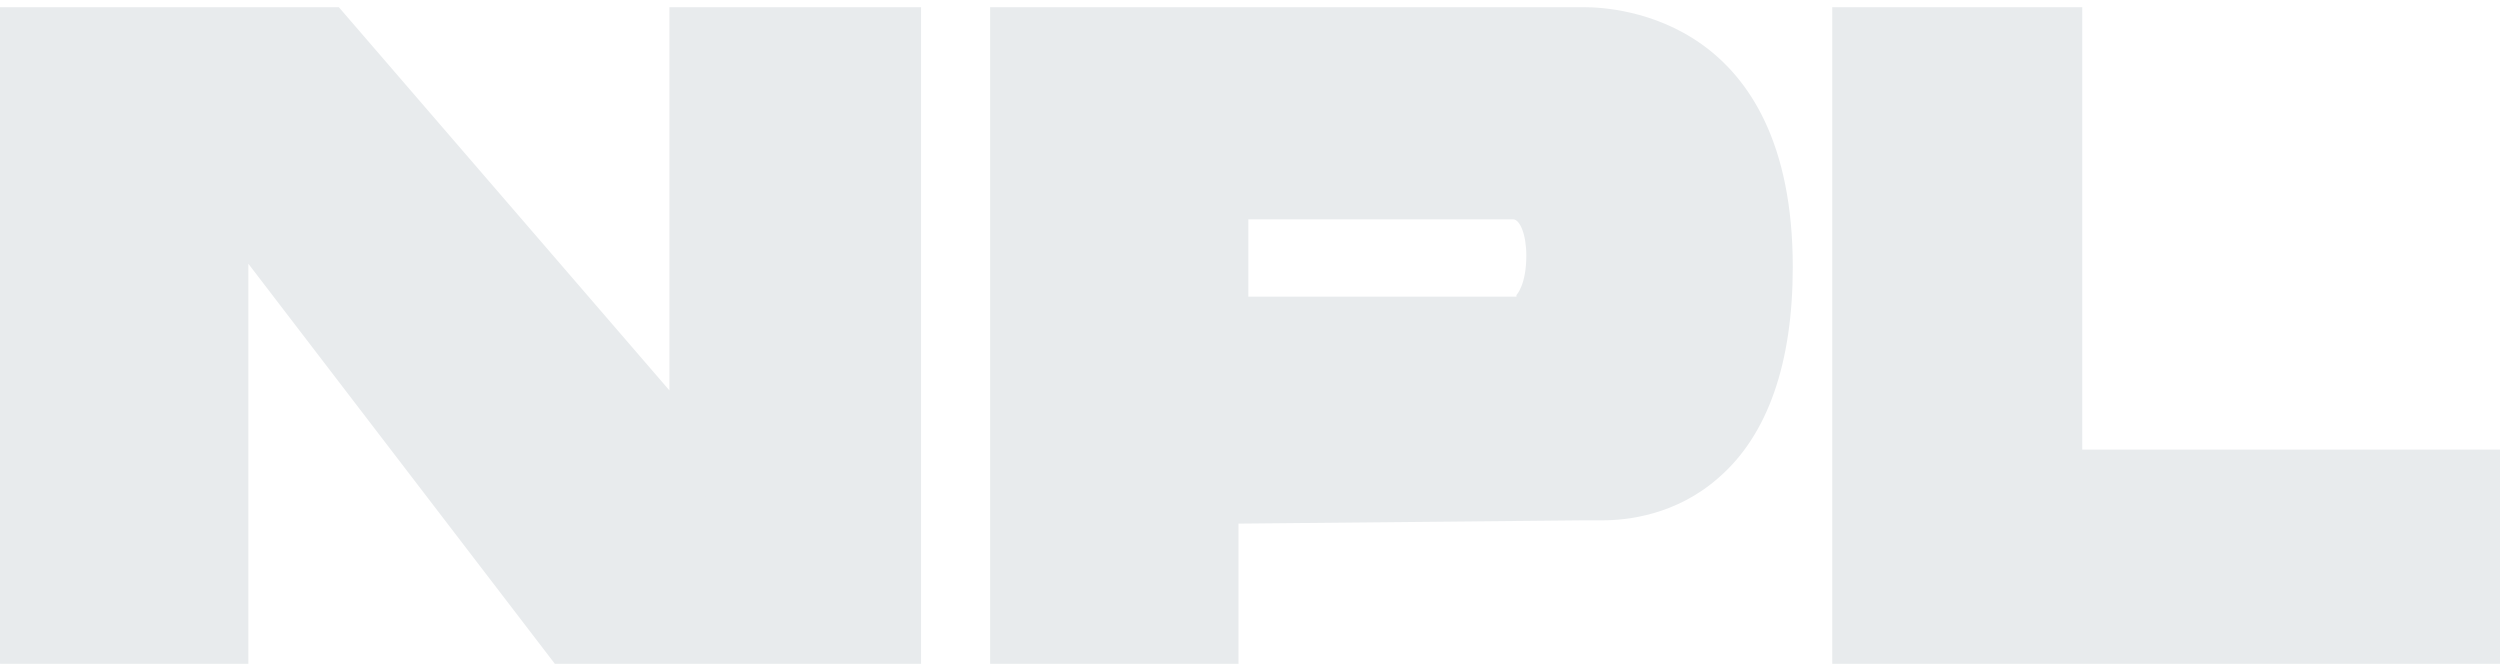<svg width="772" height="205" viewBox="0 0 772 205" fill="none" xmlns="http://www.w3.org/2000/svg">
<g filter="url(#filter0_i_6147_9879)">
<path d="M173.194 205.406L76.694 79.448V205.406H0.002V0.217H104.628L206.715 118.556V0.217H284.423V205.406H173.194Z" fill="#E8EBED"/>
<path d="M305.754 205.406V0.217H485.549C485.549 0.217 487.58 0.217 489.104 0.217C499.77 0.217 553.607 3.772 553.607 80.464C553.607 109.922 545.988 132.27 530.751 145.475C517.546 157.156 502.309 158.68 494.691 158.68C490.628 158.68 488.596 158.68 488.596 158.68L382.446 159.696V205.406H305.754ZM468.28 89.098C468.28 89.098 471.328 86.051 471.328 76.909C471.328 70.306 469.296 65.735 467.264 65.735C467.264 65.735 411.904 65.735 385.493 65.735V89.606H468.28V89.098Z" fill="#E8EBED"/>
<path d="M565.797 205.406V0.217H642.997V136.841H772.002V205.406H565.797Z" fill="#E8EBED"/>
<path d="M13.208 192.21V12.923H98.534L219.921 153.61V12.923H271.727V192.21H179.29L75.171 55.586H63.998V192.21H13.208Z" fill="#E8EBED"/>
<path d="M486.057 12.923H318.96V192.21H369.242V146.499C369.242 146.499 489.613 145.483 490.628 145.483C490.628 145.483 497.231 145.483 504.342 144.468C519.07 141.42 541.418 130.247 541.418 80.473C541.418 30.699 515.515 17.494 499.263 14.447C492.152 12.923 486.057 13.431 486.057 13.431V12.923ZM468.281 102.312H372.289V52.539C386.51 52.539 466.757 52.539 466.757 52.539C466.757 52.539 469.805 52.539 472.852 53.554C477.931 55.586 484.026 61.681 484.026 76.918C484.026 93.17 477.931 98.757 473.36 100.789C470.821 101.804 468.281 101.804 468.281 101.804V102.312Z" fill="#E8EBED"/>
<path d="M578.495 12.923H629.793V150.055H758.798V192.21H578.495V12.923Z" fill="#E8EBED"/>
</g>
<defs>
<filter id="filter0_i_6147_9879" x="0.002" y="0.217" width="772" height="207.189" filterUnits="userSpaceOnUse" color-interpolation-filters="sRGB">
<feFlood flood-opacity="0" result="BackgroundImageFix"/>
<feBlend mode="normal" in="SourceGraphic" in2="BackgroundImageFix" result="shape"/>
<feColorMatrix in="SourceAlpha" type="matrix" values="0 0 0 0 0 0 0 0 0 0 0 0 0 0 0 0 0 0 127 0" result="hardAlpha"/>
<feOffset dy="2"/>
<feGaussianBlur stdDeviation="5"/>
<feComposite in2="hardAlpha" operator="arithmetic" k2="-1" k3="1"/>
<feColorMatrix type="matrix" values="0 0 0 0 0 0 0 0 0 0 0 0 0 0 0 0 0 0 0.15 0"/>
<feBlend mode="normal" in2="shape" result="effect1_innerShadow_6147_9879"/>
</filter>
</defs>
</svg>
